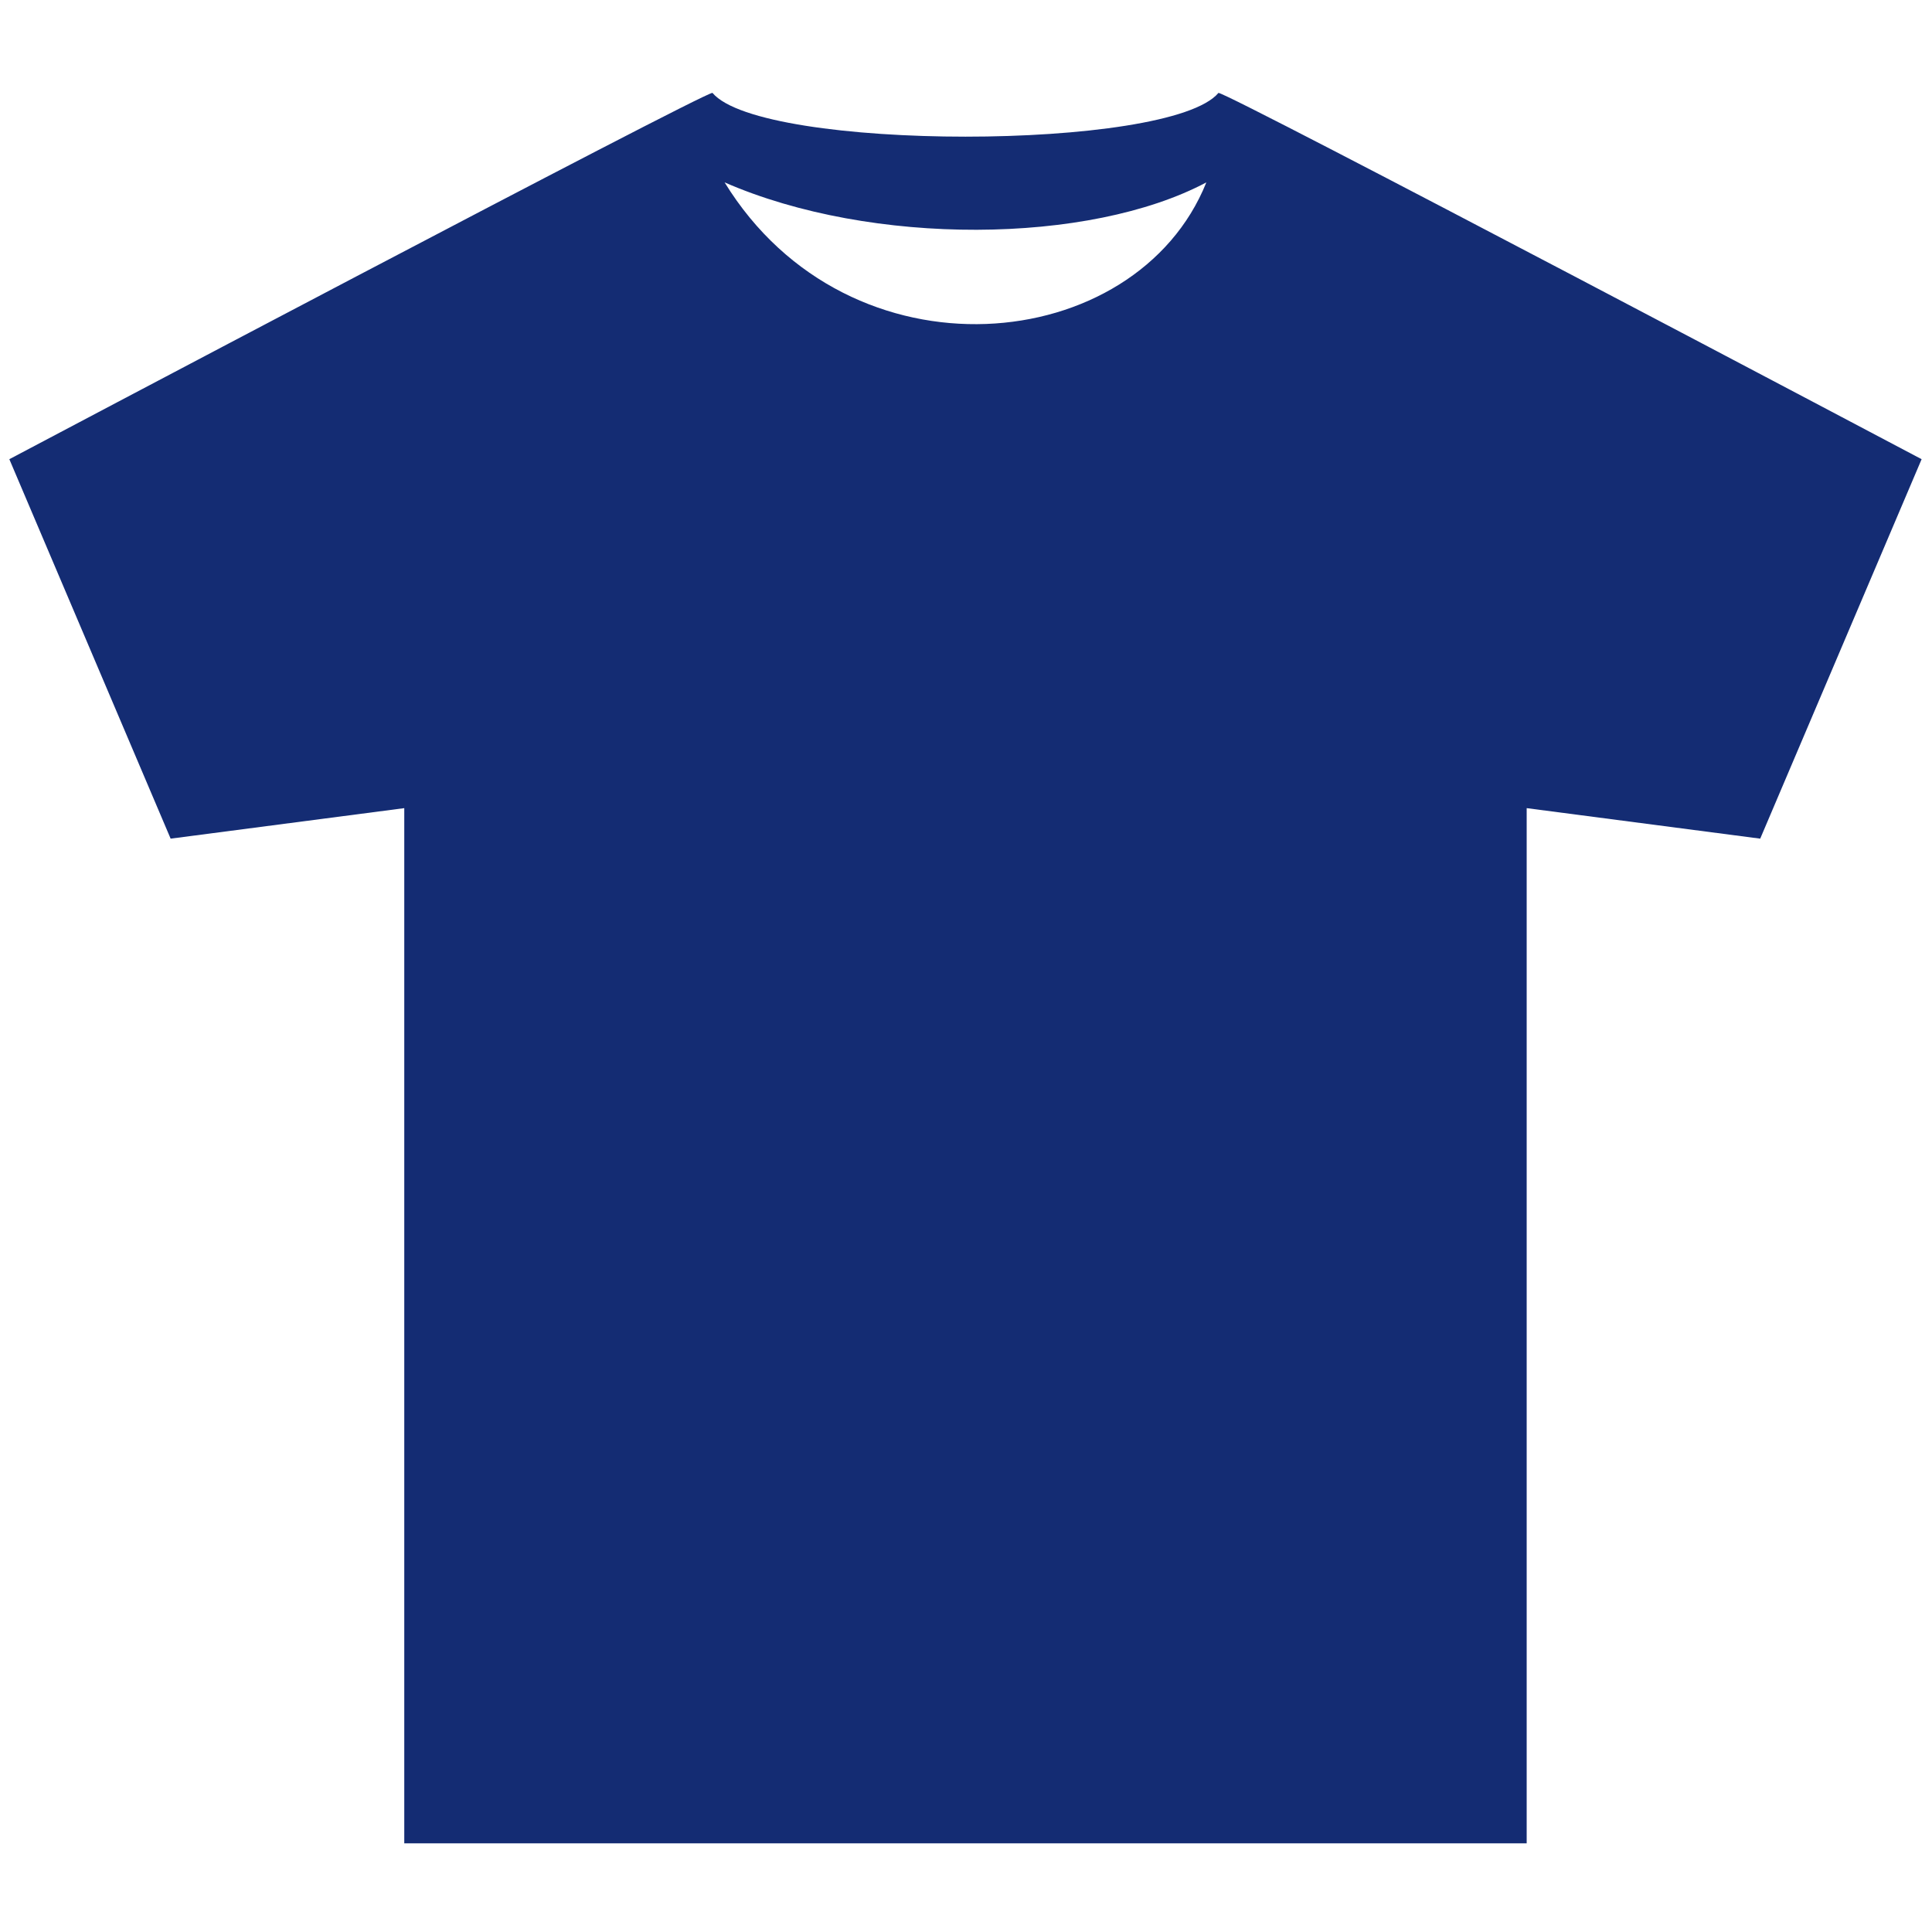 <svg xmlns="http://www.w3.org/2000/svg" xmlns:xlink="http://www.w3.org/1999/xlink" width="96" zoomAndPan="magnify" viewBox="0 0 72 72" height="96" preserveAspectRatio="xMidYMid meet" version="1.0"><defs><clipPath id="cbe5d5d283"><path d="M 0.348 3.469 L 71.598 3.469 L 71.598 68.719 L 0.348 68.719 Z M 0.348 3.469 " clip-rule="nonzero"/></clipPath></defs><rect x="-7.2" width="86.4" fill="#ffffff" y="-7.2" height="86.4" fill-opacity="1"/><rect x="-7.2" width="86.4" fill="#ffffff" y="-7.2" height="86.4" fill-opacity="1"/><rect x="-7.2" width="86.4" fill="#ffffff" y="-7.2" height="86.4" fill-opacity="1"/><g clip-path="url(#cbe5d5d283)"><path fill="#142c73" d="M 45.41 3.461 C 43.59 5.637 28.371 5.637 26.551 3.461 C 26.168 3.461 0.348 17.113 0.348 17.113 L 6.359 31.254 L 15.066 30.117 L 15.066 68.695 L 56.895 68.695 L 56.895 30.117 L 65.598 31.254 L 71.613 17.113 C 71.605 17.109 45.789 3.461 45.406 3.461 Z M 27.004 6.797 C 32.488 9.191 40.602 9.113 44.957 6.797 C 42.348 13.301 31.656 14.363 27.004 6.797 Z M 27.004 6.797 " fill-opacity="1" fill-rule="evenodd"/></g></svg>